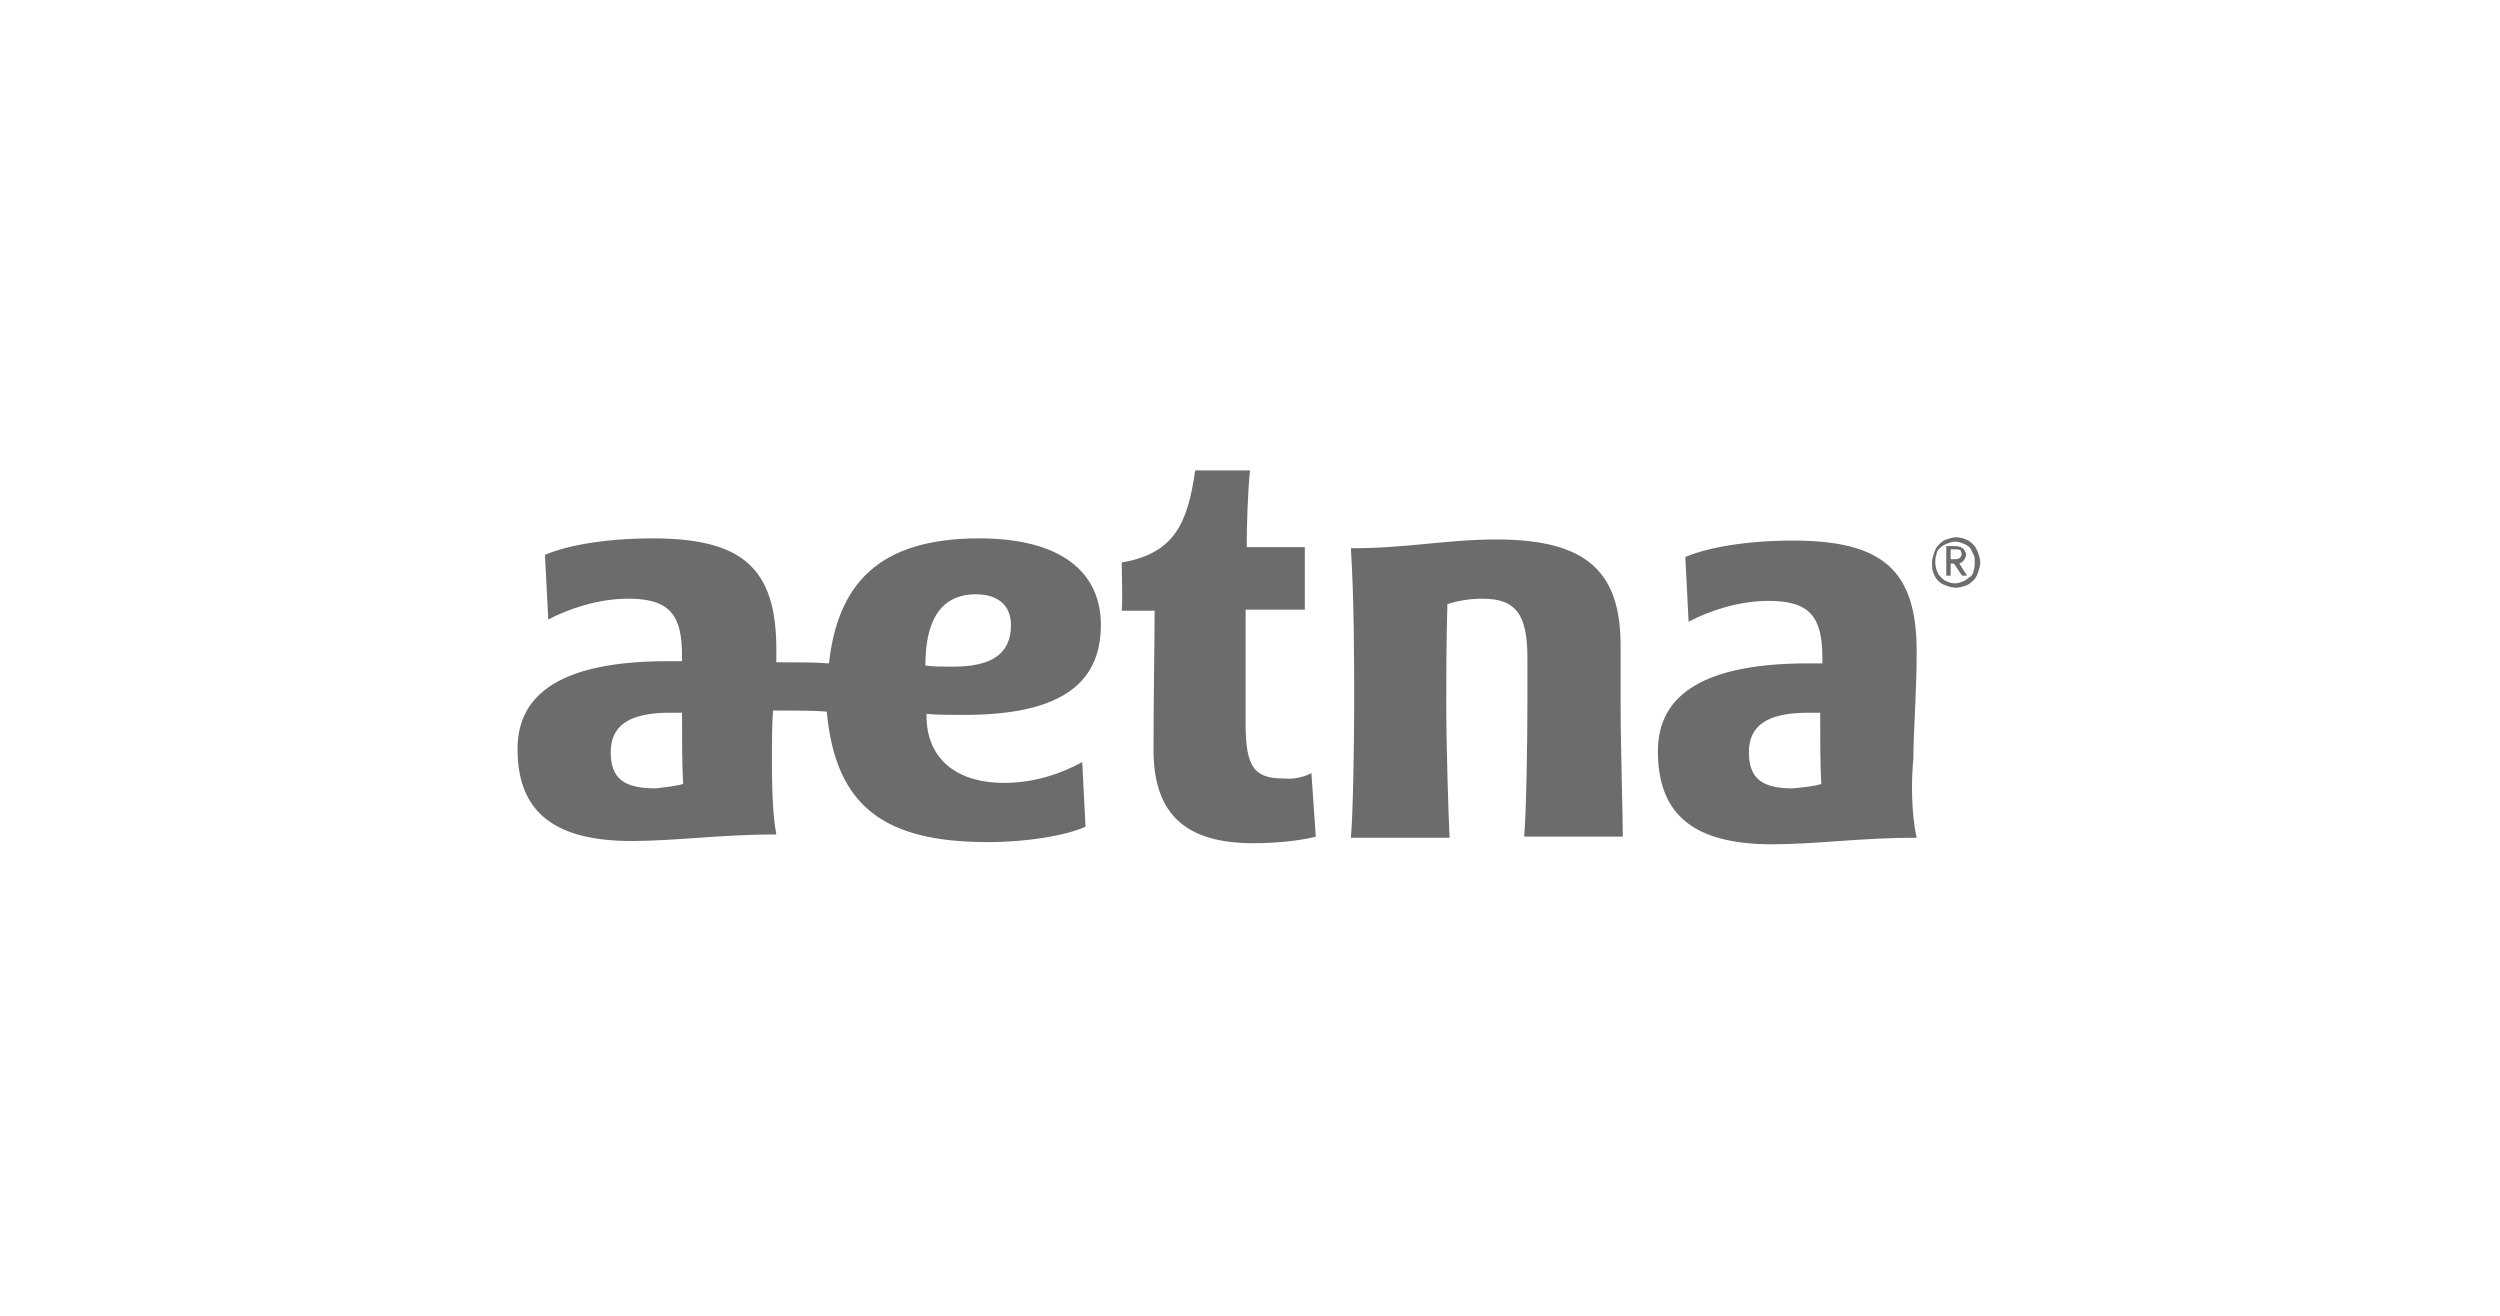 <?xml version="1.0" encoding="utf-8"?>
<!-- Generator: Adobe Illustrator 24.0.3, SVG Export Plug-In . SVG Version: 6.00 Build 0)  -->
<svg version="1.1" id="Layer_1" xmlns="http://www.w3.org/2000/svg" xmlns:xlink="http://www.w3.org/1999/xlink" x="0px" y="0px"
	 viewBox="0 0 228 120" style="enable-background:new 0 0 228 120;" xml:space="preserve">
<style type="text/css">
	.st0{fill:none;}
	.st1{fill:#6C6C6C;}
</style>
<rect x="-1" y="12" class="st0" width="230" height="96"/>
<path class="st1" d="M166.1,71.5c-0.1-1.8-0.1-4.3-0.1-6.5h-1.1c-3.9,0-5.4,1.3-5.4,3.6c0,2.4,1.2,3.3,4,3.3
	C164.5,71.8,165.5,71.7,166.1,71.5 M174.8,76.4c-5.1,0-9.2,0.6-13.2,0.6c-7.6,0-10.4-3.1-10.4-8.5c0-5.2,4.3-8,13.7-8h1.3v-0.5
	c0-3.7-1.1-5.2-4.9-5.2c-2.7,0-5.4,0.9-7.3,1.9l-0.3-5.9c2.1-0.9,5.7-1.5,9.8-1.5c8.2,0,11.3,2.7,11.3,10.1c0,3.9-0.3,7.3-0.3,9.8
	C174.3,71.1,174.3,74.2,174.8,76.4 M86.9,60.8c3.6,0,5.3-1.2,5.3-3.8c0-1.8-1.2-2.8-3.2-2.8c-3.4,0-4.6,2.7-4.6,6.4v0.1
	C85.1,60.8,86,60.8,86.9,60.8 M62.3,71.5c-0.1-1.8-0.1-4.3-0.1-6.5h-1.1c-3.9,0-5.4,1.3-5.4,3.6c0,2.4,1.2,3.3,4.1,3.3
	C60.6,71.8,61.6,71.7,62.3,71.5 M87.9,65.2c-1,0-2.6,0-3.4-0.1v0.2c0,3.7,2.5,6.1,7.1,6.1c2.8,0,5.3-0.9,7.1-1.9l0.3,5.9
	c-1.8,0.8-5.3,1.4-8.9,1.4c-9.4,0-13.9-3.2-14.7-11.9c-1.1-0.1-2.7-0.1-4.9-0.1c-0.1,1.5-0.1,2.8-0.1,4c0,2.1,0,5.2,0.4,7.3
	c-5.1,0-9.2,0.6-13.2,0.6c-7.6,0-10.4-3.1-10.4-8.4c0-5.2,4.3-8,13.7-8h1.3v-0.5c0-3.7-1.1-5.2-4.9-5.2c-2.7,0-5.4,0.9-7.3,1.9
	l-0.3-5.9c2.1-0.9,5.7-1.5,9.8-1.5c8.2,0,11.3,2.7,11.3,10.1v1.2c2,0,3.4,0,4.8,0.1c0.8-7.2,4.5-11.4,13.7-11.4
	c7.5,0,11.1,3.1,11.1,7.9C100.4,62.7,96.2,65.2,87.9,65.2 M147.8,64.1v-5.2c0-6.6-2.9-9.7-11.3-9.7c-4.7,0-8,0.8-13.3,0.8
	c0.3,4.7,0.3,10.5,0.3,14.1c0,3.6-0.1,10.2-0.3,12.3h9c-0.1-2.1-0.3-8.2-0.3-12.3c0-2.3,0-5.1,0.1-9c0.9-0.3,2-0.5,3.2-0.5
	c3.1,0,4.1,1.5,4.1,5.4v4c0,3.6-0.1,10.2-0.3,12.3h9C148,74.3,147.8,68.1,147.8,64.1 M119.6,70.5l0.4,5.8c-0.7,0.2-2.8,0.6-5.7,0.6
	c-5.9,0-9.1-2.4-9.1-8.5c0-4.7,0.1-9.9,0.1-12.7h-3c0.1-1.3,0-3.1,0-4.4c4.6-0.8,6-3.3,6.7-8.4h5c-0.2,2-0.3,5-0.3,7h5.3v5.7h-5.4
	V66c0,4,0.8,5,3.5,5C118.1,71.1,119.1,70.8,119.6,70.5 M178.3,51c0.4,0,0.6-0.2,0.6-0.5c0-0.1-0.1-0.3-0.1-0.3
	c-0.1-0.1-0.3-0.1-0.5-0.1h-0.4V51H178.3L178.3,51z M177.5,49.8h0.7c0.4,0,0.7,0.1,0.8,0.2c0.2,0.2,0.3,0.4,0.3,0.6
	c0,0.1,0,0.2-0.1,0.3c0,0.1-0.1,0.2-0.1,0.2l-0.2,0.2c-0.1,0-0.2,0.1-0.2,0.1l0.7,1.1H179c-0.1,0-0.1-0.1-0.2-0.2l-0.6-0.9h-0.3v1.1
	h-0.4L177.5,49.8L177.5,49.8L177.5,49.8z M177.5,53c0.2,0.1,0.5,0.2,0.8,0.2c0.3,0,0.5-0.1,0.8-0.2c0.2-0.1,0.4-0.3,0.6-0.4
	c0.2-0.2,0.3-0.4,0.3-0.6c0.1-0.2,0.1-0.5,0.1-0.7s0-0.5-0.1-0.7l-0.3-0.6c-0.2-0.2-0.3-0.3-0.6-0.4c-0.2-0.1-0.5-0.2-0.8-0.2
	c-0.3,0-0.5,0.1-0.8,0.2c-0.2,0.1-0.4,0.2-0.6,0.4c-0.2,0.2-0.3,0.4-0.3,0.6c-0.1,0.2-0.1,0.5-0.1,0.7c0,0.4,0.1,0.7,0.3,1.1
	C177,52.6,177.2,52.9,177.5,53 M176.7,52.9c-0.2-0.2-0.3-0.5-0.4-0.7c-0.1-0.3-0.1-0.6-0.1-0.9s0.1-0.6,0.2-0.9s0.2-0.5,0.4-0.7
	c0.2-0.2,0.4-0.4,0.7-0.5s0.6-0.2,0.9-0.2c0.3,0,0.7,0.1,0.9,0.2c0.3,0.1,0.5,0.3,0.7,0.5c0.2,0.2,0.3,0.5,0.4,0.7
	c0.1,0.3,0.2,0.6,0.2,0.9s-0.1,0.6-0.2,0.9s-0.2,0.5-0.4,0.7c-0.2,0.2-0.4,0.4-0.7,0.5c-0.3,0.1-0.6,0.2-0.9,0.2
	c-0.3,0-0.7-0.1-0.9-0.2C177.1,53.3,176.9,53.1,176.7,52.9"/>
</svg>
